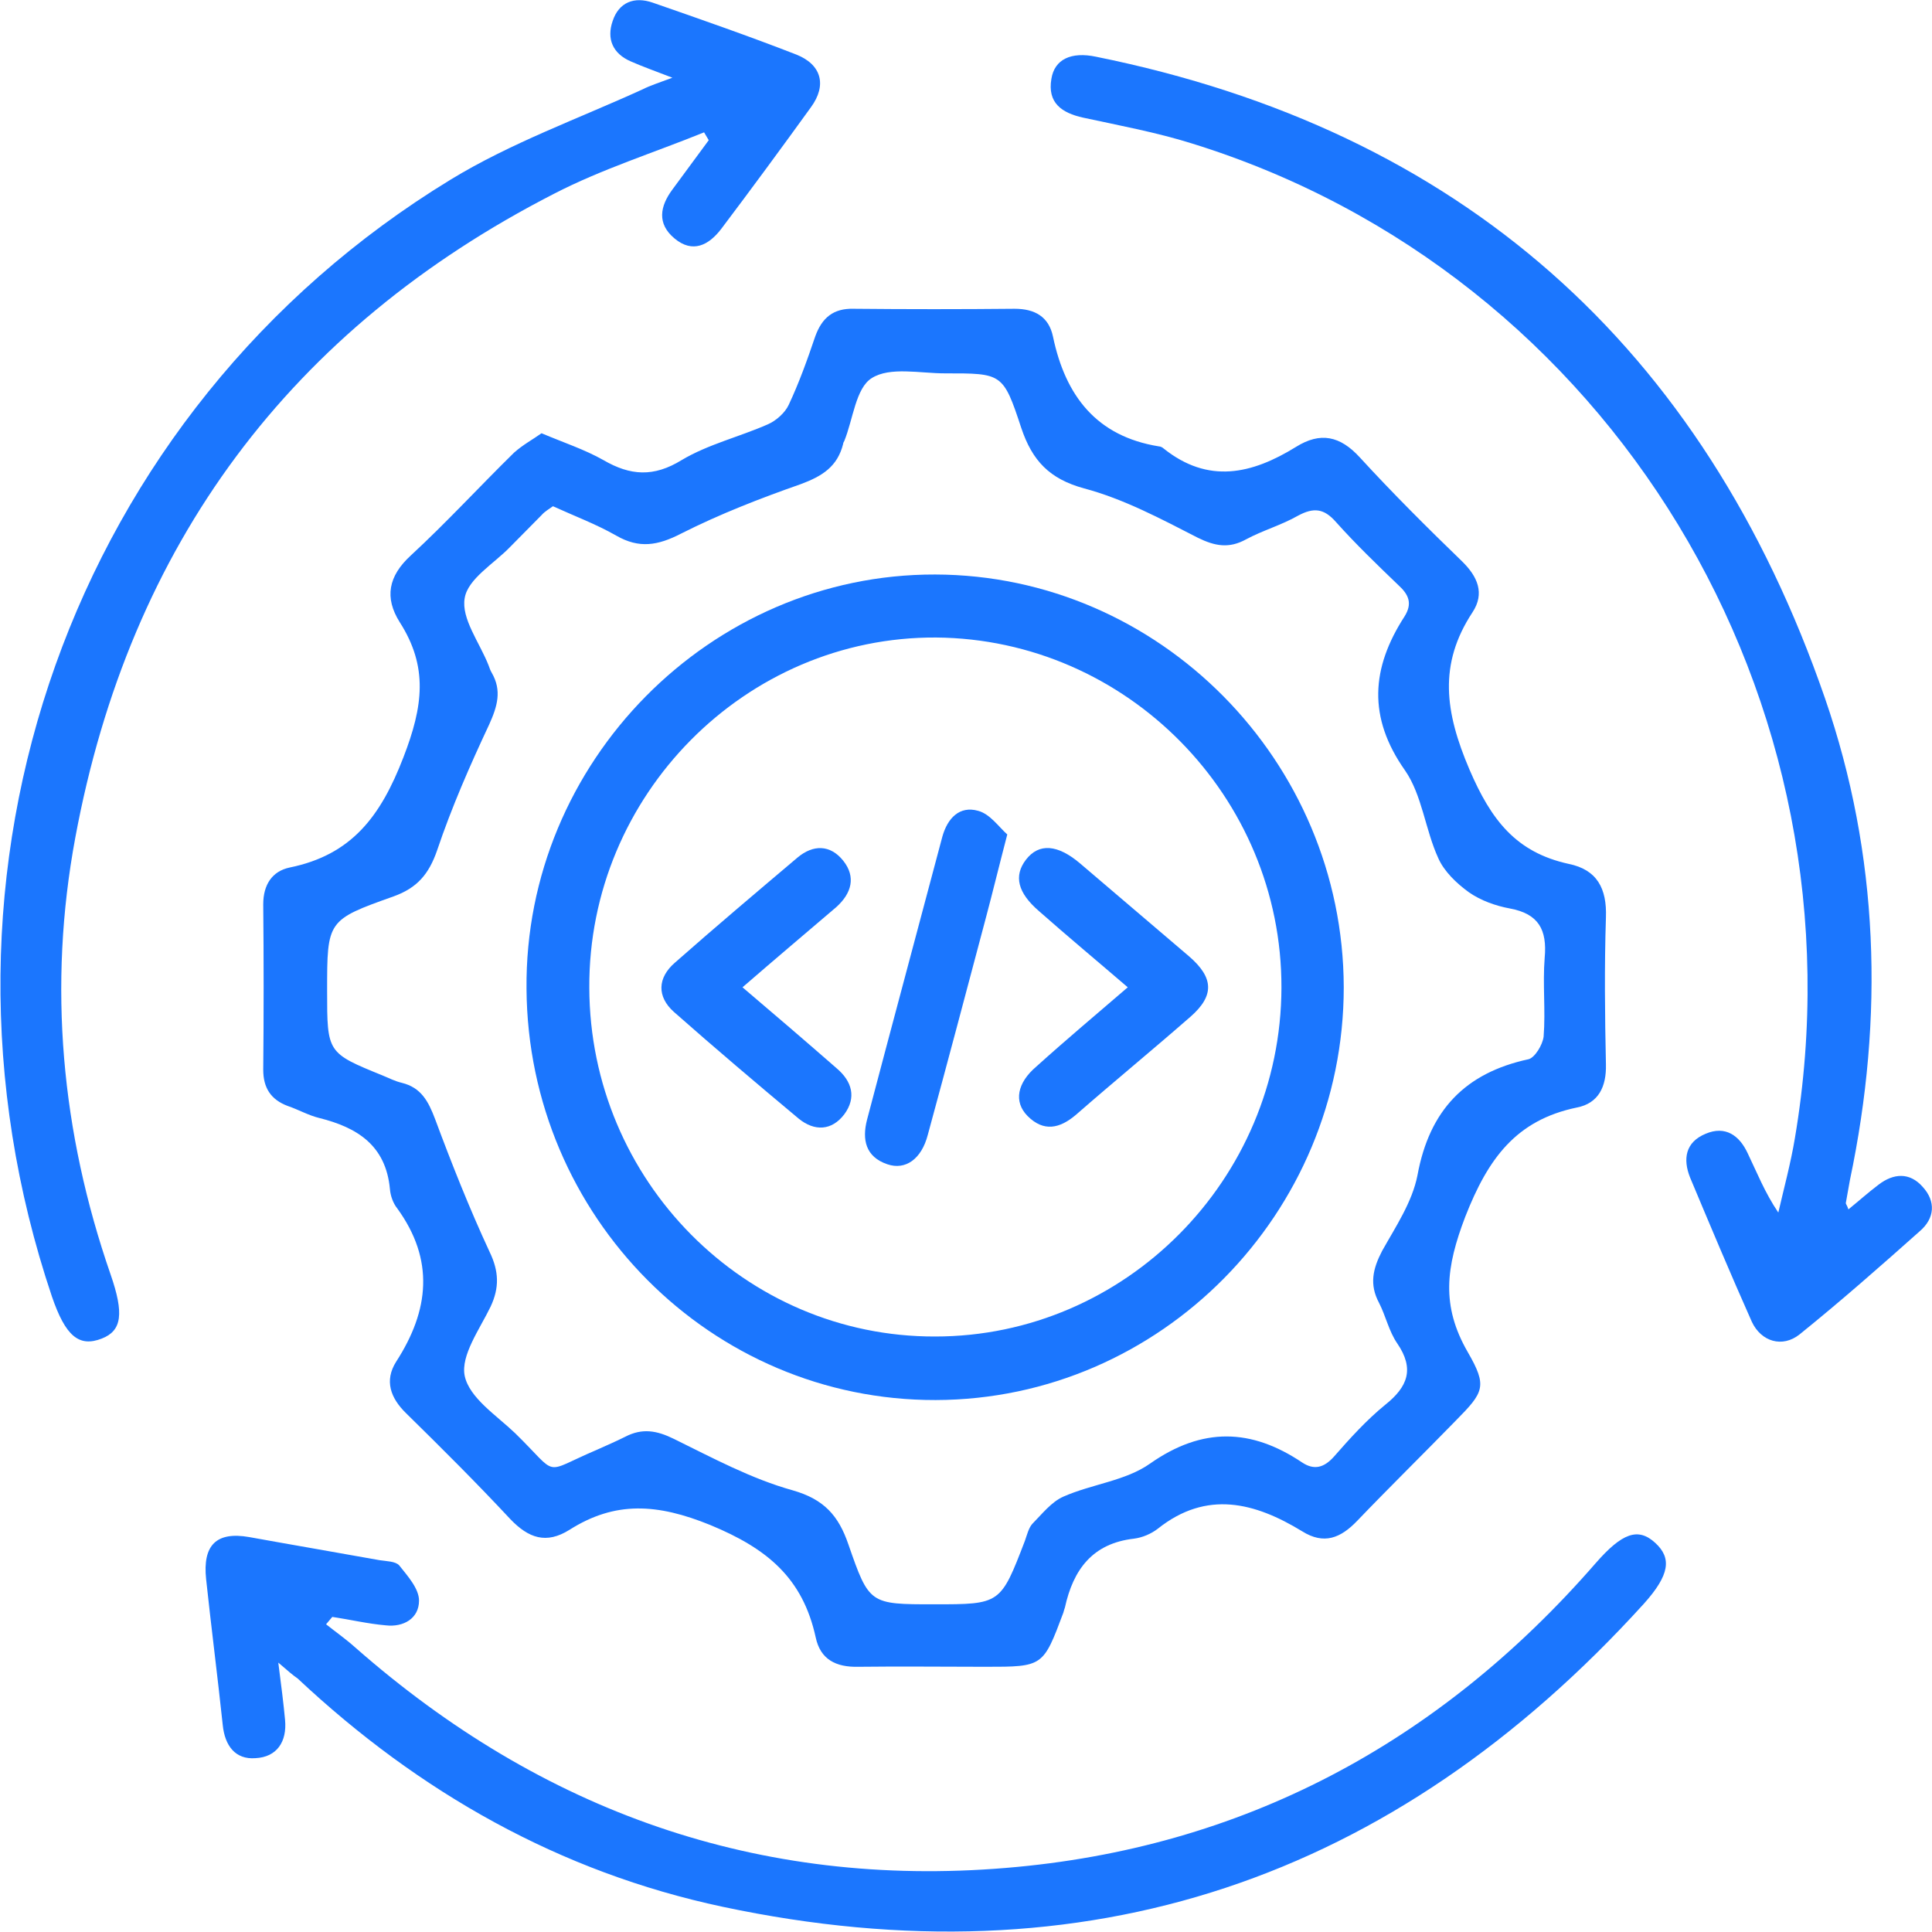 <svg width="44" height="44" viewBox="0 0 44 44" fill="none" xmlns="http://www.w3.org/2000/svg">
<g clip-path="url(#clip0_12077_7019)">
<g clip-path="url(#clip1_12077_7019)">
<path d="M12.333 9.867C12.842 10.082 13.315 10.237 13.74 10.477C14.355 10.835 14.887 10.871 15.526 10.477C16.129 10.118 16.838 9.95 17.489 9.663C17.678 9.58 17.879 9.4 17.962 9.221C18.198 8.719 18.387 8.192 18.565 7.666C18.719 7.236 18.979 7.02 19.44 7.032C20.658 7.044 21.888 7.044 23.106 7.032C23.567 7.032 23.886 7.212 23.981 7.666C24.264 9.018 24.974 9.938 26.393 10.166C26.428 10.166 26.476 10.19 26.499 10.213C27.516 11.027 28.509 10.8 29.515 10.178C30.07 9.831 30.52 9.926 30.969 10.417C31.714 11.23 32.506 12.019 33.298 12.785C33.653 13.132 33.819 13.514 33.535 13.945C32.755 15.129 32.908 16.217 33.464 17.521C33.961 18.681 34.528 19.411 35.723 19.674C36.373 19.805 36.598 20.236 36.574 20.894C36.538 22.006 36.55 23.13 36.574 24.242C36.586 24.745 36.408 25.127 35.912 25.223C34.528 25.51 33.89 26.383 33.37 27.711C32.932 28.859 32.814 29.732 33.429 30.796C33.878 31.574 33.795 31.705 33.157 32.351C32.412 33.117 31.643 33.87 30.91 34.635C30.532 35.03 30.153 35.185 29.657 34.875C28.58 34.217 27.481 33.93 26.369 34.815C26.215 34.934 26.015 35.018 25.825 35.042C24.879 35.15 24.442 35.748 24.253 36.609C24.241 36.645 24.229 36.681 24.217 36.728C23.756 37.96 23.756 37.96 22.443 37.96C21.474 37.96 20.516 37.948 19.546 37.96C19.038 37.972 18.683 37.793 18.577 37.29C18.281 35.939 17.477 35.269 16.176 34.731C14.97 34.241 14.012 34.181 12.972 34.839C12.44 35.174 12.038 35.03 11.624 34.599C10.855 33.774 10.051 32.973 9.247 32.184C8.892 31.837 8.75 31.442 9.022 31.012C9.779 29.84 9.897 28.691 9.046 27.519C8.951 27.4 8.892 27.232 8.88 27.077C8.786 26.084 8.135 25.677 7.272 25.462C7.024 25.402 6.799 25.271 6.551 25.187C6.172 25.044 5.995 24.78 5.995 24.362C6.007 23.106 6.007 21.85 5.995 20.595C5.995 20.152 6.196 19.841 6.598 19.757C8.005 19.47 8.668 18.597 9.188 17.246C9.637 16.086 9.755 15.189 9.105 14.172C8.75 13.61 8.845 13.12 9.353 12.653C10.169 11.9 10.914 11.087 11.707 10.309C11.908 10.13 12.132 10.01 12.333 9.867ZM12.593 11.529C12.511 11.589 12.404 11.649 12.333 11.732C12.097 11.972 11.86 12.211 11.624 12.45C11.257 12.833 10.654 13.18 10.583 13.622C10.5 14.088 10.926 14.639 11.127 15.153C11.151 15.213 11.162 15.261 11.198 15.32C11.434 15.727 11.328 16.086 11.139 16.504C10.701 17.437 10.287 18.382 9.956 19.363C9.767 19.913 9.495 20.224 8.963 20.415C7.45 20.953 7.45 20.965 7.45 22.568C7.45 23.979 7.45 23.979 8.715 24.494C8.857 24.553 8.999 24.625 9.152 24.661C9.59 24.769 9.755 25.079 9.909 25.486C10.287 26.503 10.69 27.519 11.151 28.512C11.364 28.954 11.375 29.325 11.174 29.756C10.926 30.27 10.489 30.868 10.583 31.334C10.69 31.837 11.304 32.231 11.73 32.638C12.759 33.643 12.321 33.559 13.587 33.021C13.8 32.925 14.024 32.829 14.237 32.722C14.627 32.519 14.958 32.578 15.348 32.77C16.224 33.2 17.11 33.679 18.056 33.942C18.766 34.145 19.097 34.516 19.322 35.174C19.795 36.537 19.806 36.537 21.273 36.537C22.786 36.537 22.786 36.537 23.342 35.09C23.389 34.958 23.425 34.803 23.508 34.707C23.732 34.48 23.945 34.205 24.217 34.085C24.867 33.798 25.636 33.726 26.192 33.332C27.386 32.495 28.498 32.53 29.657 33.308C29.928 33.487 30.153 33.427 30.378 33.176C30.744 32.758 31.123 32.339 31.549 31.992C32.057 31.586 32.222 31.179 31.82 30.593C31.631 30.318 31.56 29.971 31.407 29.672C31.182 29.253 31.265 28.895 31.477 28.488C31.785 27.938 32.163 27.376 32.282 26.766C32.554 25.283 33.37 24.434 34.812 24.123C34.954 24.087 35.131 23.8 35.155 23.608C35.202 23.011 35.131 22.413 35.179 21.814C35.238 21.169 35.037 20.81 34.386 20.69C34.067 20.631 33.724 20.511 33.452 20.32C33.169 20.116 32.885 19.841 32.755 19.542C32.459 18.896 32.388 18.107 31.998 17.545C31.146 16.337 31.229 15.213 31.986 14.041C32.175 13.742 32.081 13.538 31.844 13.323C31.359 12.857 30.874 12.39 30.425 11.888C30.153 11.577 29.917 11.553 29.562 11.744C29.183 11.96 28.758 12.079 28.379 12.283C27.989 12.498 27.67 12.438 27.28 12.247C26.44 11.816 25.589 11.362 24.69 11.123C23.898 10.907 23.508 10.489 23.259 9.747C22.845 8.491 22.822 8.503 21.521 8.503C20.953 8.503 20.268 8.348 19.854 8.611C19.487 8.838 19.428 9.556 19.227 10.046C19.215 10.07 19.203 10.082 19.203 10.106C19.073 10.632 18.719 10.847 18.234 11.027C17.311 11.35 16.389 11.709 15.514 12.151C14.982 12.426 14.556 12.498 14.036 12.199C13.575 11.936 13.09 11.756 12.593 11.529Z" fill="#1B76FE"/>
<path d="M42.096 27.543C42.332 27.352 42.545 27.16 42.782 26.981C43.125 26.718 43.491 26.694 43.787 27.029C44.094 27.364 44.059 27.747 43.728 28.034C42.829 28.835 41.919 29.636 40.984 30.39C40.594 30.701 40.109 30.557 39.897 30.103C39.412 29.014 38.95 27.914 38.489 26.814C38.324 26.395 38.383 26.012 38.844 25.821C39.293 25.63 39.613 25.857 39.802 26.264C40.015 26.706 40.192 27.16 40.5 27.615C40.63 27.053 40.783 26.491 40.878 25.917C42.569 15.93 36.68 6.219 27.138 3.265C26.334 3.014 25.494 2.858 24.666 2.679C24.181 2.571 23.85 2.344 23.945 1.794C24.016 1.351 24.394 1.172 24.962 1.292C33.239 2.966 38.785 7.869 41.564 15.906C42.794 19.47 42.912 23.166 42.131 26.873C42.096 27.053 42.072 27.22 42.037 27.4C42.037 27.424 42.072 27.459 42.096 27.543Z" fill="#1B76FE"/>
<path d="M15.313 1.77C14.911 1.614 14.639 1.519 14.367 1.399C13.953 1.22 13.812 0.885 13.953 0.478C14.095 0.048 14.45 -0.084 14.864 0.06C15.964 0.442 17.063 0.825 18.139 1.244C18.707 1.471 18.837 1.937 18.47 2.44C17.796 3.373 17.111 4.305 16.425 5.214C16.141 5.585 15.774 5.776 15.361 5.43C14.959 5.095 15.029 4.7 15.313 4.317C15.585 3.947 15.869 3.564 16.141 3.193C16.105 3.133 16.07 3.074 16.035 3.014C14.887 3.48 13.705 3.851 12.617 4.413C6.622 7.487 2.956 12.39 1.715 19.076C1.088 22.448 1.395 25.785 2.519 29.026C2.826 29.911 2.779 30.306 2.318 30.485C1.797 30.689 1.49 30.425 1.183 29.529C-2.081 19.841 1.632 9.352 10.264 4.09C11.636 3.253 13.173 2.703 14.639 2.033C14.805 1.949 14.994 1.889 15.313 1.77Z" fill="#1B76FE"/>
<path d="M6.338 37.865C6.409 38.415 6.456 38.786 6.492 39.168C6.539 39.671 6.303 40.017 5.818 40.041C5.357 40.077 5.12 39.754 5.073 39.288C4.955 38.176 4.813 37.075 4.694 35.963C4.612 35.186 4.931 34.875 5.676 35.006C6.669 35.186 7.651 35.353 8.644 35.532C8.798 35.556 9.01 35.556 9.093 35.652C9.282 35.891 9.543 36.178 9.543 36.453C9.543 36.86 9.188 37.063 8.786 37.016C8.372 36.98 7.97 36.884 7.568 36.824C7.521 36.884 7.473 36.932 7.426 36.992C7.651 37.171 7.875 37.327 8.088 37.518C12.345 41.261 17.288 43.007 22.905 42.541C28.285 42.098 32.766 39.706 36.337 35.604C36.941 34.911 37.307 34.779 37.697 35.138C38.076 35.485 38.028 35.867 37.437 36.525C31.726 42.816 24.737 45.184 16.46 43.426C12.747 42.637 9.543 40.819 6.776 38.224C6.669 38.152 6.575 38.068 6.338 37.865Z" fill="#1B76FE"/>
<path d="M21.309 31.885C16.2 31.897 12.026 27.711 11.991 22.52C11.943 17.354 16.177 13.072 21.297 13.084C26.405 13.096 30.591 17.33 30.603 22.484C30.603 27.639 26.429 31.873 21.309 31.885ZM21.297 30.438C25.625 30.438 29.172 26.862 29.184 22.496C29.196 18.143 25.66 14.555 21.32 14.519C16.981 14.495 13.398 18.107 13.421 22.496C13.433 26.886 16.969 30.45 21.297 30.438Z" fill="#1B76FE"/>
<path d="M25.684 22.485C24.974 21.875 24.312 21.324 23.662 20.75C23.177 20.332 23.082 19.949 23.366 19.578C23.662 19.195 24.087 19.231 24.596 19.662C25.424 20.368 26.251 21.073 27.079 21.779C27.647 22.269 27.658 22.676 27.114 23.154C26.251 23.908 25.364 24.637 24.501 25.391C24.135 25.702 23.768 25.785 23.401 25.415C23.082 25.092 23.165 24.661 23.602 24.29C24.265 23.692 24.962 23.106 25.684 22.485Z" fill="#1B76FE"/>
<path d="M16.91 22.485C17.655 23.118 18.352 23.716 19.05 24.326C19.405 24.625 19.511 24.996 19.227 25.379C18.944 25.75 18.553 25.773 18.187 25.474C17.229 24.673 16.283 23.872 15.349 23.047C14.959 22.7 14.97 22.269 15.373 21.922C16.295 21.109 17.229 20.32 18.163 19.53C18.518 19.232 18.908 19.232 19.204 19.602C19.499 19.973 19.393 20.344 19.05 20.655C18.364 21.241 17.655 21.839 16.91 22.485Z" fill="#1B76FE"/>
<path d="M22.94 19.004C22.75 19.733 22.608 20.32 22.455 20.894C22.017 22.544 21.58 24.195 21.13 25.845C20.988 26.395 20.622 26.658 20.208 26.515C19.712 26.347 19.629 25.953 19.747 25.498C20.314 23.345 20.894 21.193 21.462 19.052C21.58 18.633 21.852 18.346 22.277 18.466C22.549 18.538 22.75 18.837 22.94 19.004Z" fill="#1B76FE"/>
</g>
</g>
<defs>
<clipPath id="clip0_12077_7019">
<rect width="44" height="44" fill="white"/>
</clipPath>
<clipPath id="clip1_12077_7019">
<rect width="44" height="44" fill="white"/>
</clipPath>
</defs>
</svg>
